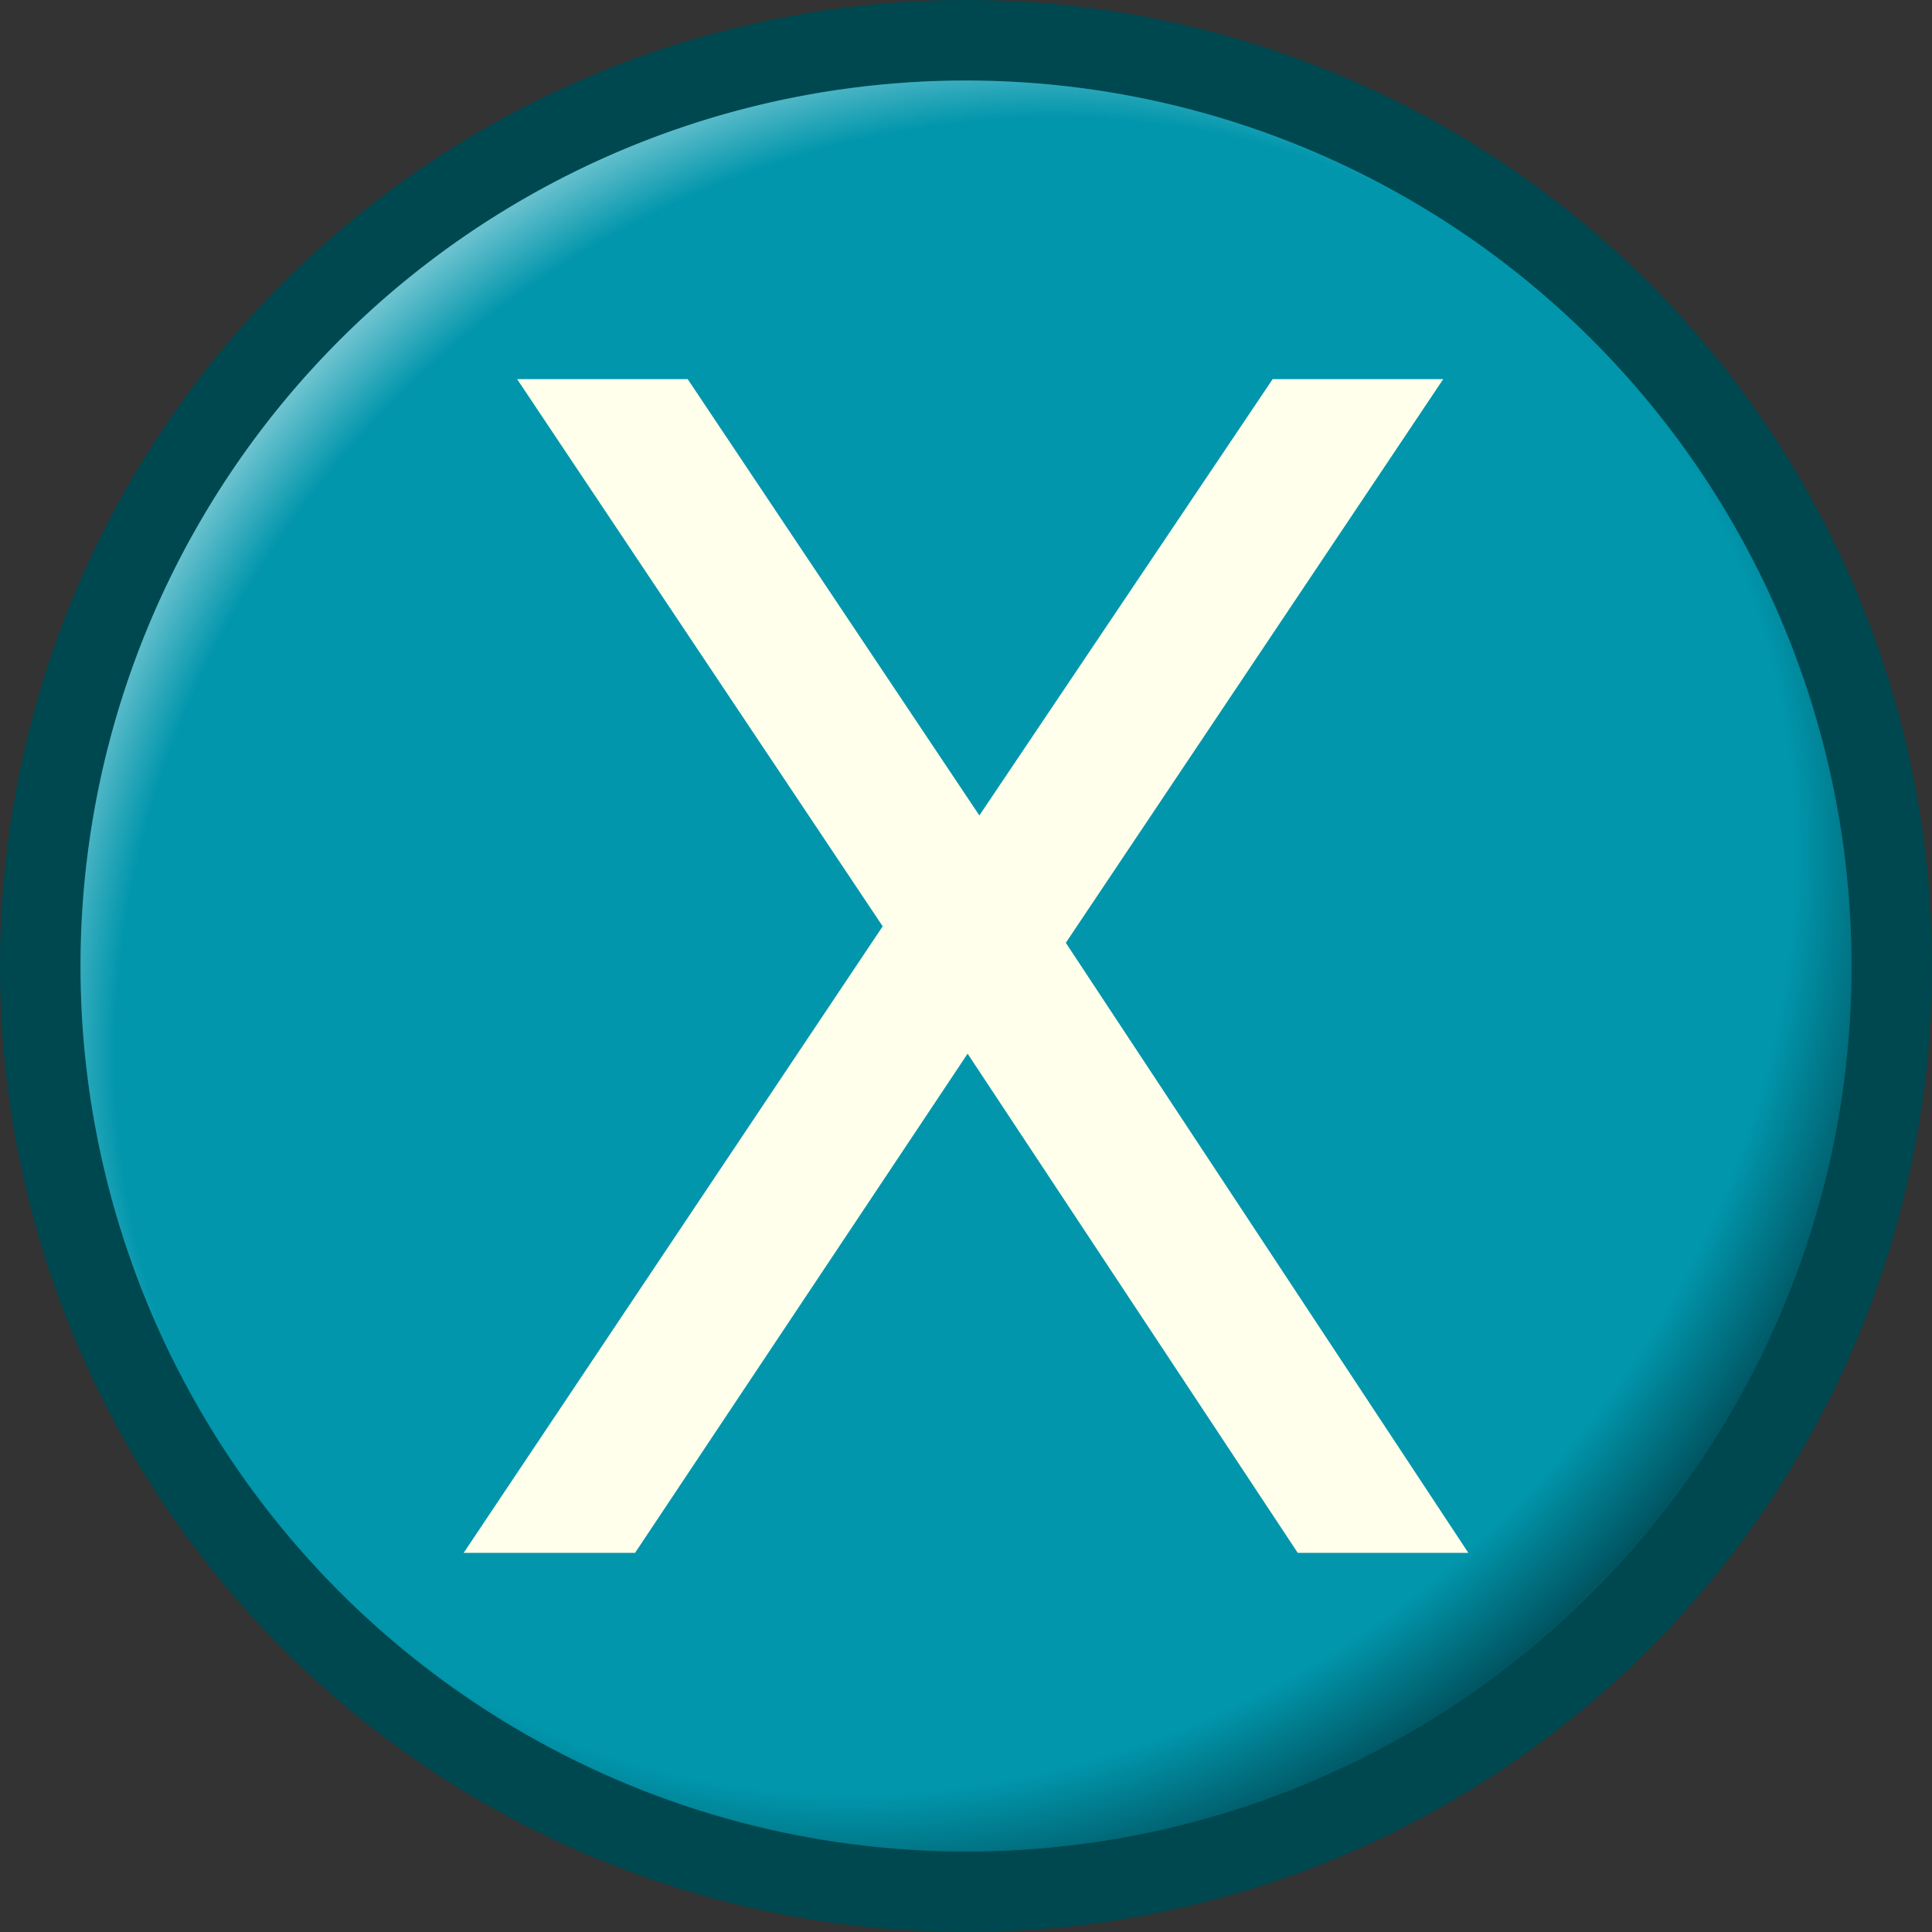 <?xml version="1.0" encoding="UTF-8" standalone="no"?>
<svg
   width="24"
   height="24"
   viewBox="0 0 24 24"
   version="1.1"
   id="svg1"
   xmlns:xlink="http://www.w3.org/1999/xlink"
   xmlns="http://www.w3.org/2000/svg"
   xmlns:svg="http://www.w3.org/2000/svg">
  <rect x="0" y="0" width="24" height="24" fill="#333333" stroke="none"/>
  <defs
     id="defs1">
    <linearGradient
       id="linearGradient4">
      <stop
         style="stop-color:#000000;stop-opacity:0;"
         offset="0"
         id="stop5" />
      <stop
         style="stop-color:#000000;stop-opacity:0;"
         offset="0.866"
         id="stop7" />
      <stop
         style="stop-color:#000000;stop-opacity:0.46;"
         offset="1"
         id="stop6" />
    </linearGradient>
    <linearGradient
       id="linearGradient2">
      <stop
         style="stop-color:#ffffff;stop-opacity:0;"
         offset="0"
         id="stop2" />
      <stop
         style="stop-color:#ffffff;stop-opacity:0;"
         offset="0.909"
         id="stop4" />
      <stop
         style="stop-color:#ffffff;stop-opacity:0.431;"
         offset="1"
         id="stop3" />
    </linearGradient>
    <radialGradient
       xlink:href="#linearGradient2"
       id="radialGradient3"
       cx="12"
       cy="12"
       fx="12"
       fy="12"
       r="10"
       gradientUnits="userSpaceOnUse"
       gradientTransform="matrix(0.861,-0.861,0.775,0.775,-7.656,13.034)" />
    <radialGradient
       xlink:href="#linearGradient4"
       id="radialGradient6"
       cx="12"
       cy="12"
       fx="12"
       fy="12"
       r="10"
       gradientUnits="userSpaceOnUse"
       gradientTransform="matrix(0.78,0.78,-0.896,0.896,13.398,-8.112)" />
  </defs>
  <g
     id="layer1">
    <circle
       style="fill:#0196ac;stroke:#004850;stroke-width:1;stroke-dasharray:none;stroke-opacity:1;fill-opacity:1"
       id="path1"
       cx="12"
       cy="12"
       r="11.5" />
    <path
       style="display:inline;mix-blend-mode:screen;fill:url(#radialGradient3);fill-opacity:1;stroke:none;stroke-width:1;stroke-dasharray:none;stroke-opacity:1"
       id="path2"
       d="m 4.222,19.778 a 11,11 0 0 1 0,-15.556 11,11 0 0 1 15.556,-4e-7 L 12,12 Z" />
    <path
       style="display:inline;mix-blend-mode:multiply;fill:url(#radialGradient6);fill-opacity:1;stroke:none;stroke-width:1;stroke-dasharray:none;stroke-opacity:1"
       id="circle2"
       d="M 19.778,4.222 A 11,11 0 0 1 22.625,14.847 11,11 0 0 1 14.847,22.625 11,11 0 0 1 4.222,19.778 L 12,12 Z" />
    <path
       d="M 6.424,4.71 H 8.543 l 3.623,5.42 3.643,-5.42 h 2.119 l -4.688,7.002 5,7.578 h -2.119 L 12.02,13.089 7.889,19.29 H 5.76 l 5.205,-7.783 z"
       id="text1"
       style="fill:#ffffec"
       aria-label="X" />
  </g>
</svg>
